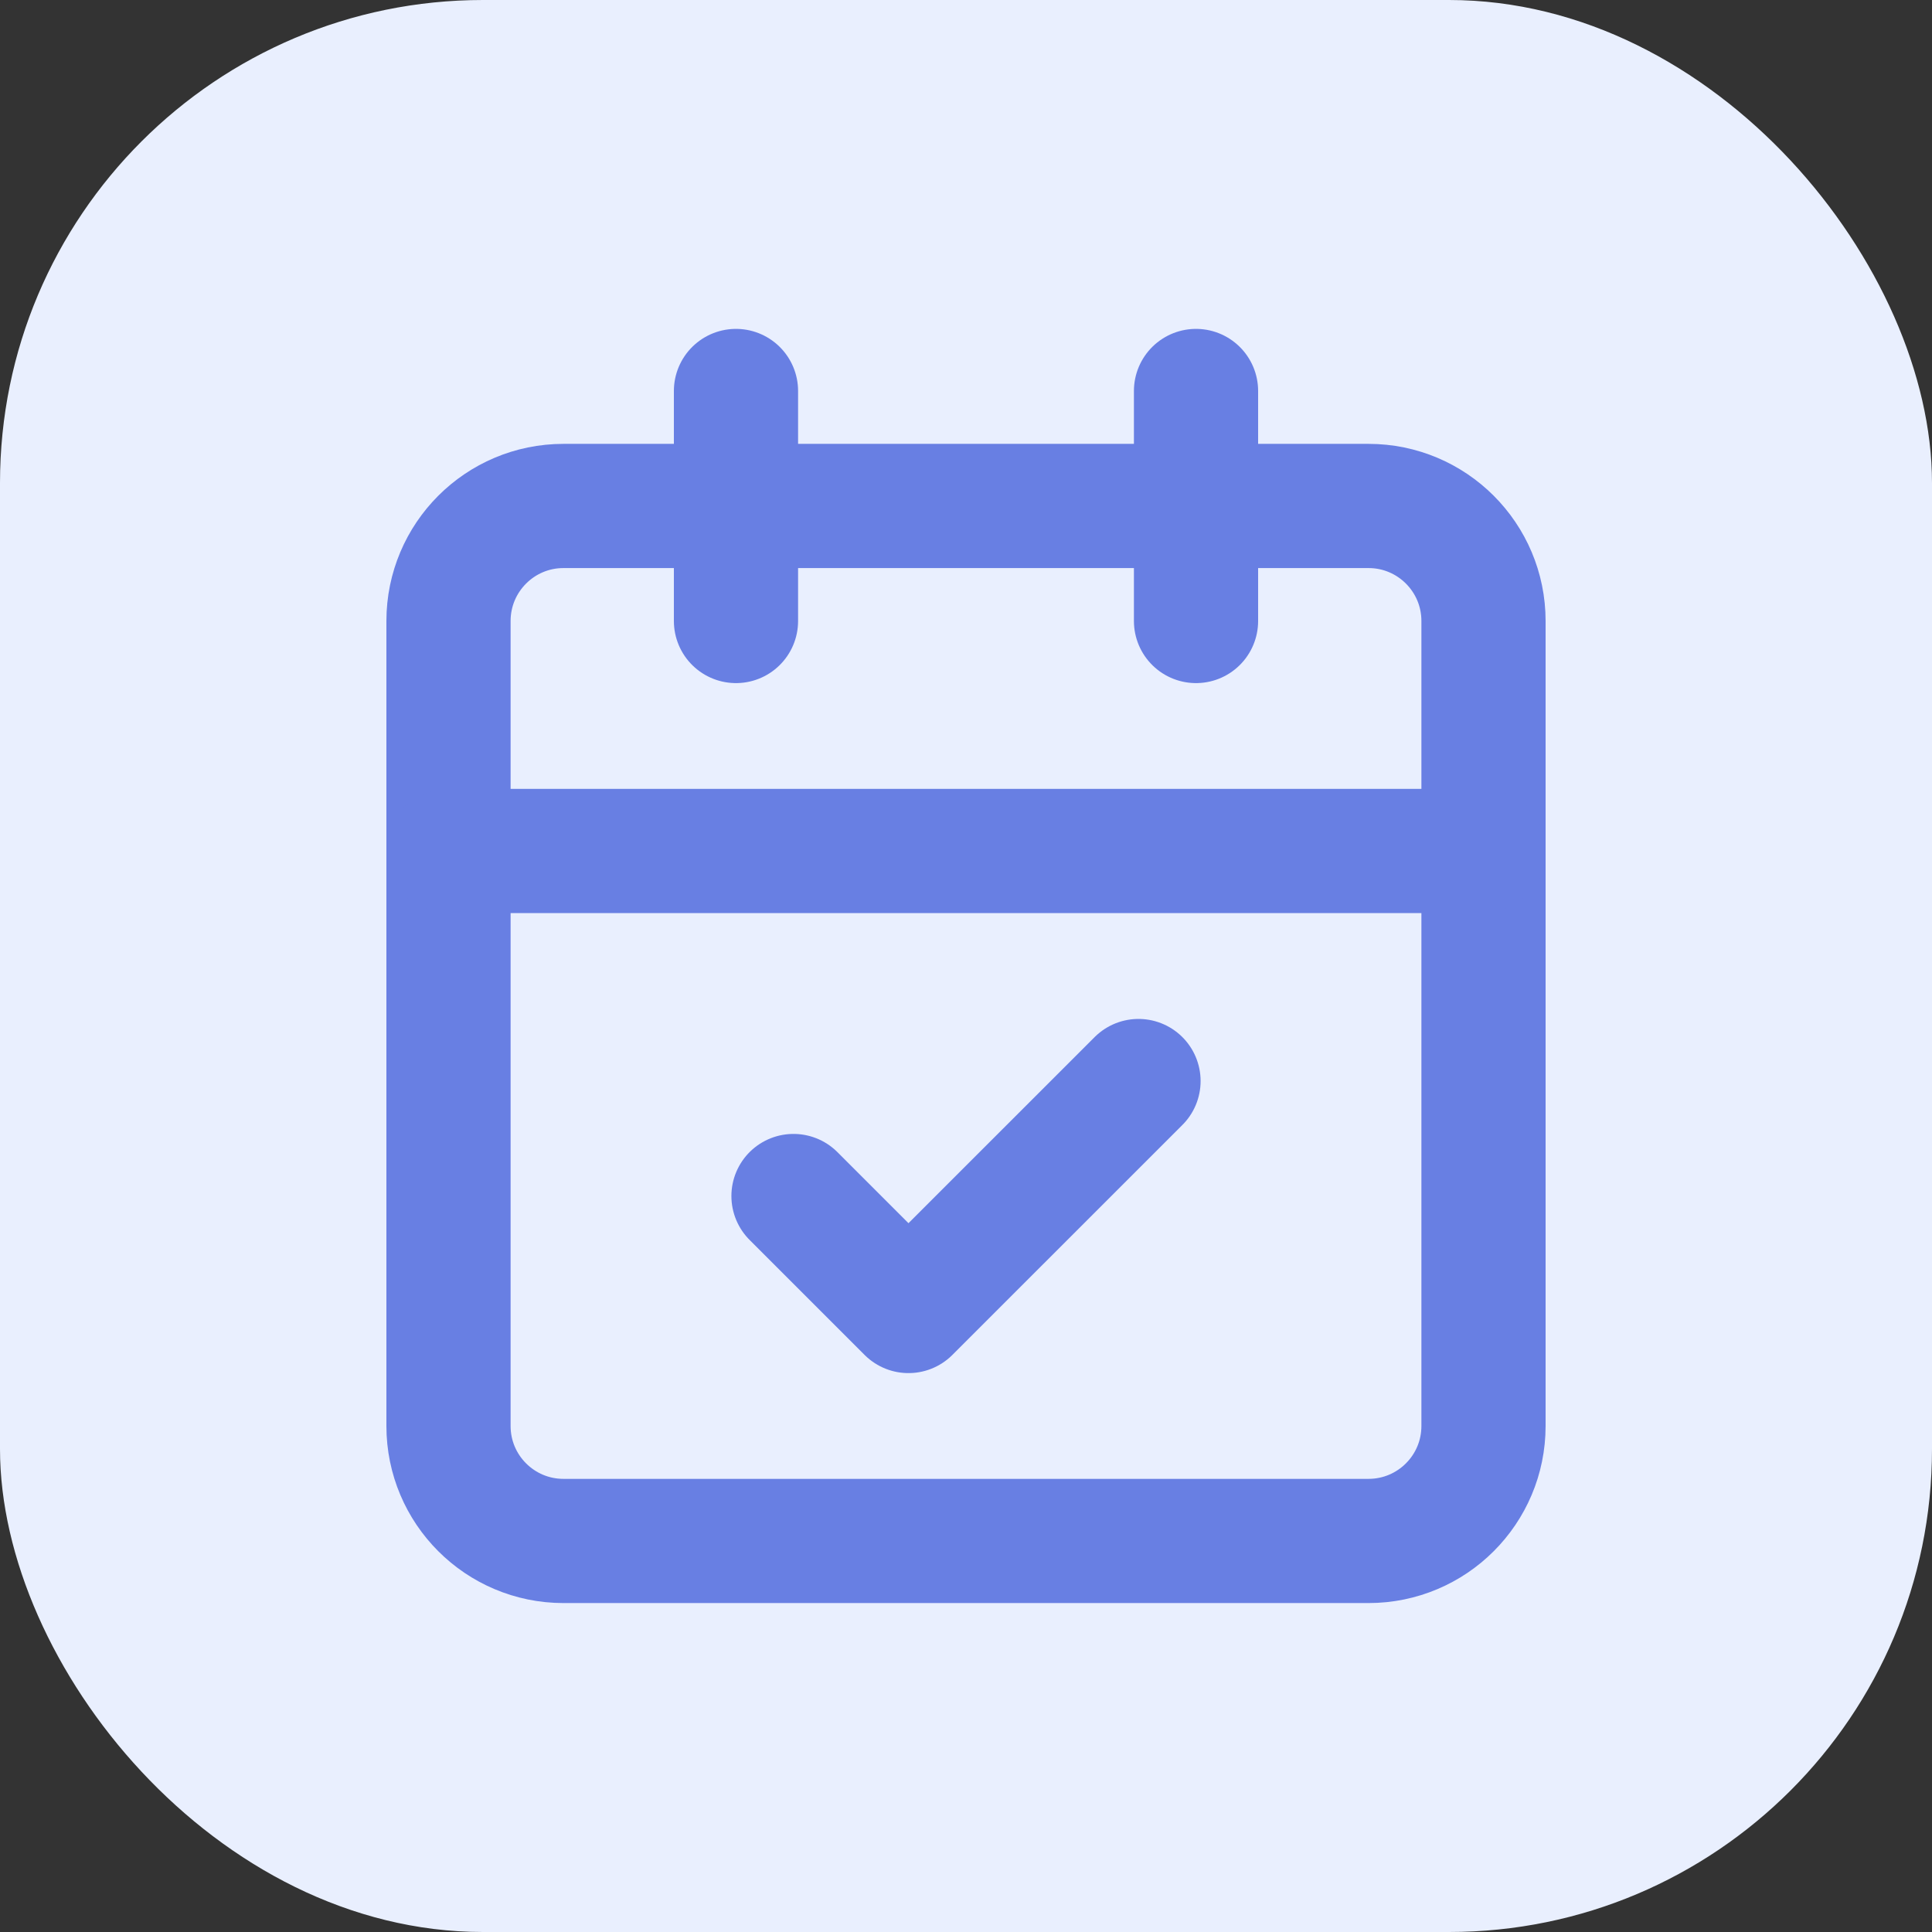<svg width="35" height="35" viewBox="0 0 35 35" fill="none" xmlns="http://www.w3.org/2000/svg">
<rect x="0" y="0" width="35" height="35" fill="#333333" stroke="none"/>
<rect width="35" height="35" rx="8.75" fill="#E9EFFE"/>
<path d="M13.333 7.083V11.25" stroke="#687FE3" stroke-width="2.25" stroke-linecap="round" stroke-linejoin="round"/>
<path d="M21.667 7.083V11.25" stroke="#687FE3" stroke-width="2.25" stroke-linecap="round" stroke-linejoin="round"/>
<path d="M24.792 9.166H10.208C9.058 9.166 8.125 10.099 8.125 11.25V25.833C8.125 26.984 9.058 27.916 10.208 27.916H24.792C25.942 27.916 26.875 26.984 26.875 25.833V11.25C26.875 10.099 25.942 9.166 24.792 9.166Z" stroke="#687FE3" stroke-width="2.25" stroke-linecap="round" stroke-linejoin="round"/>
<path d="M8.125 15.416H26.875" stroke="#687FE3" stroke-width="2.25" stroke-linecap="round" stroke-linejoin="round"/>
<path d="M14.375 21.667L16.458 23.75L20.625 19.584" stroke="#687FE3" stroke-width="2.25" stroke-linecap="round" stroke-linejoin="round"/>
</svg>
